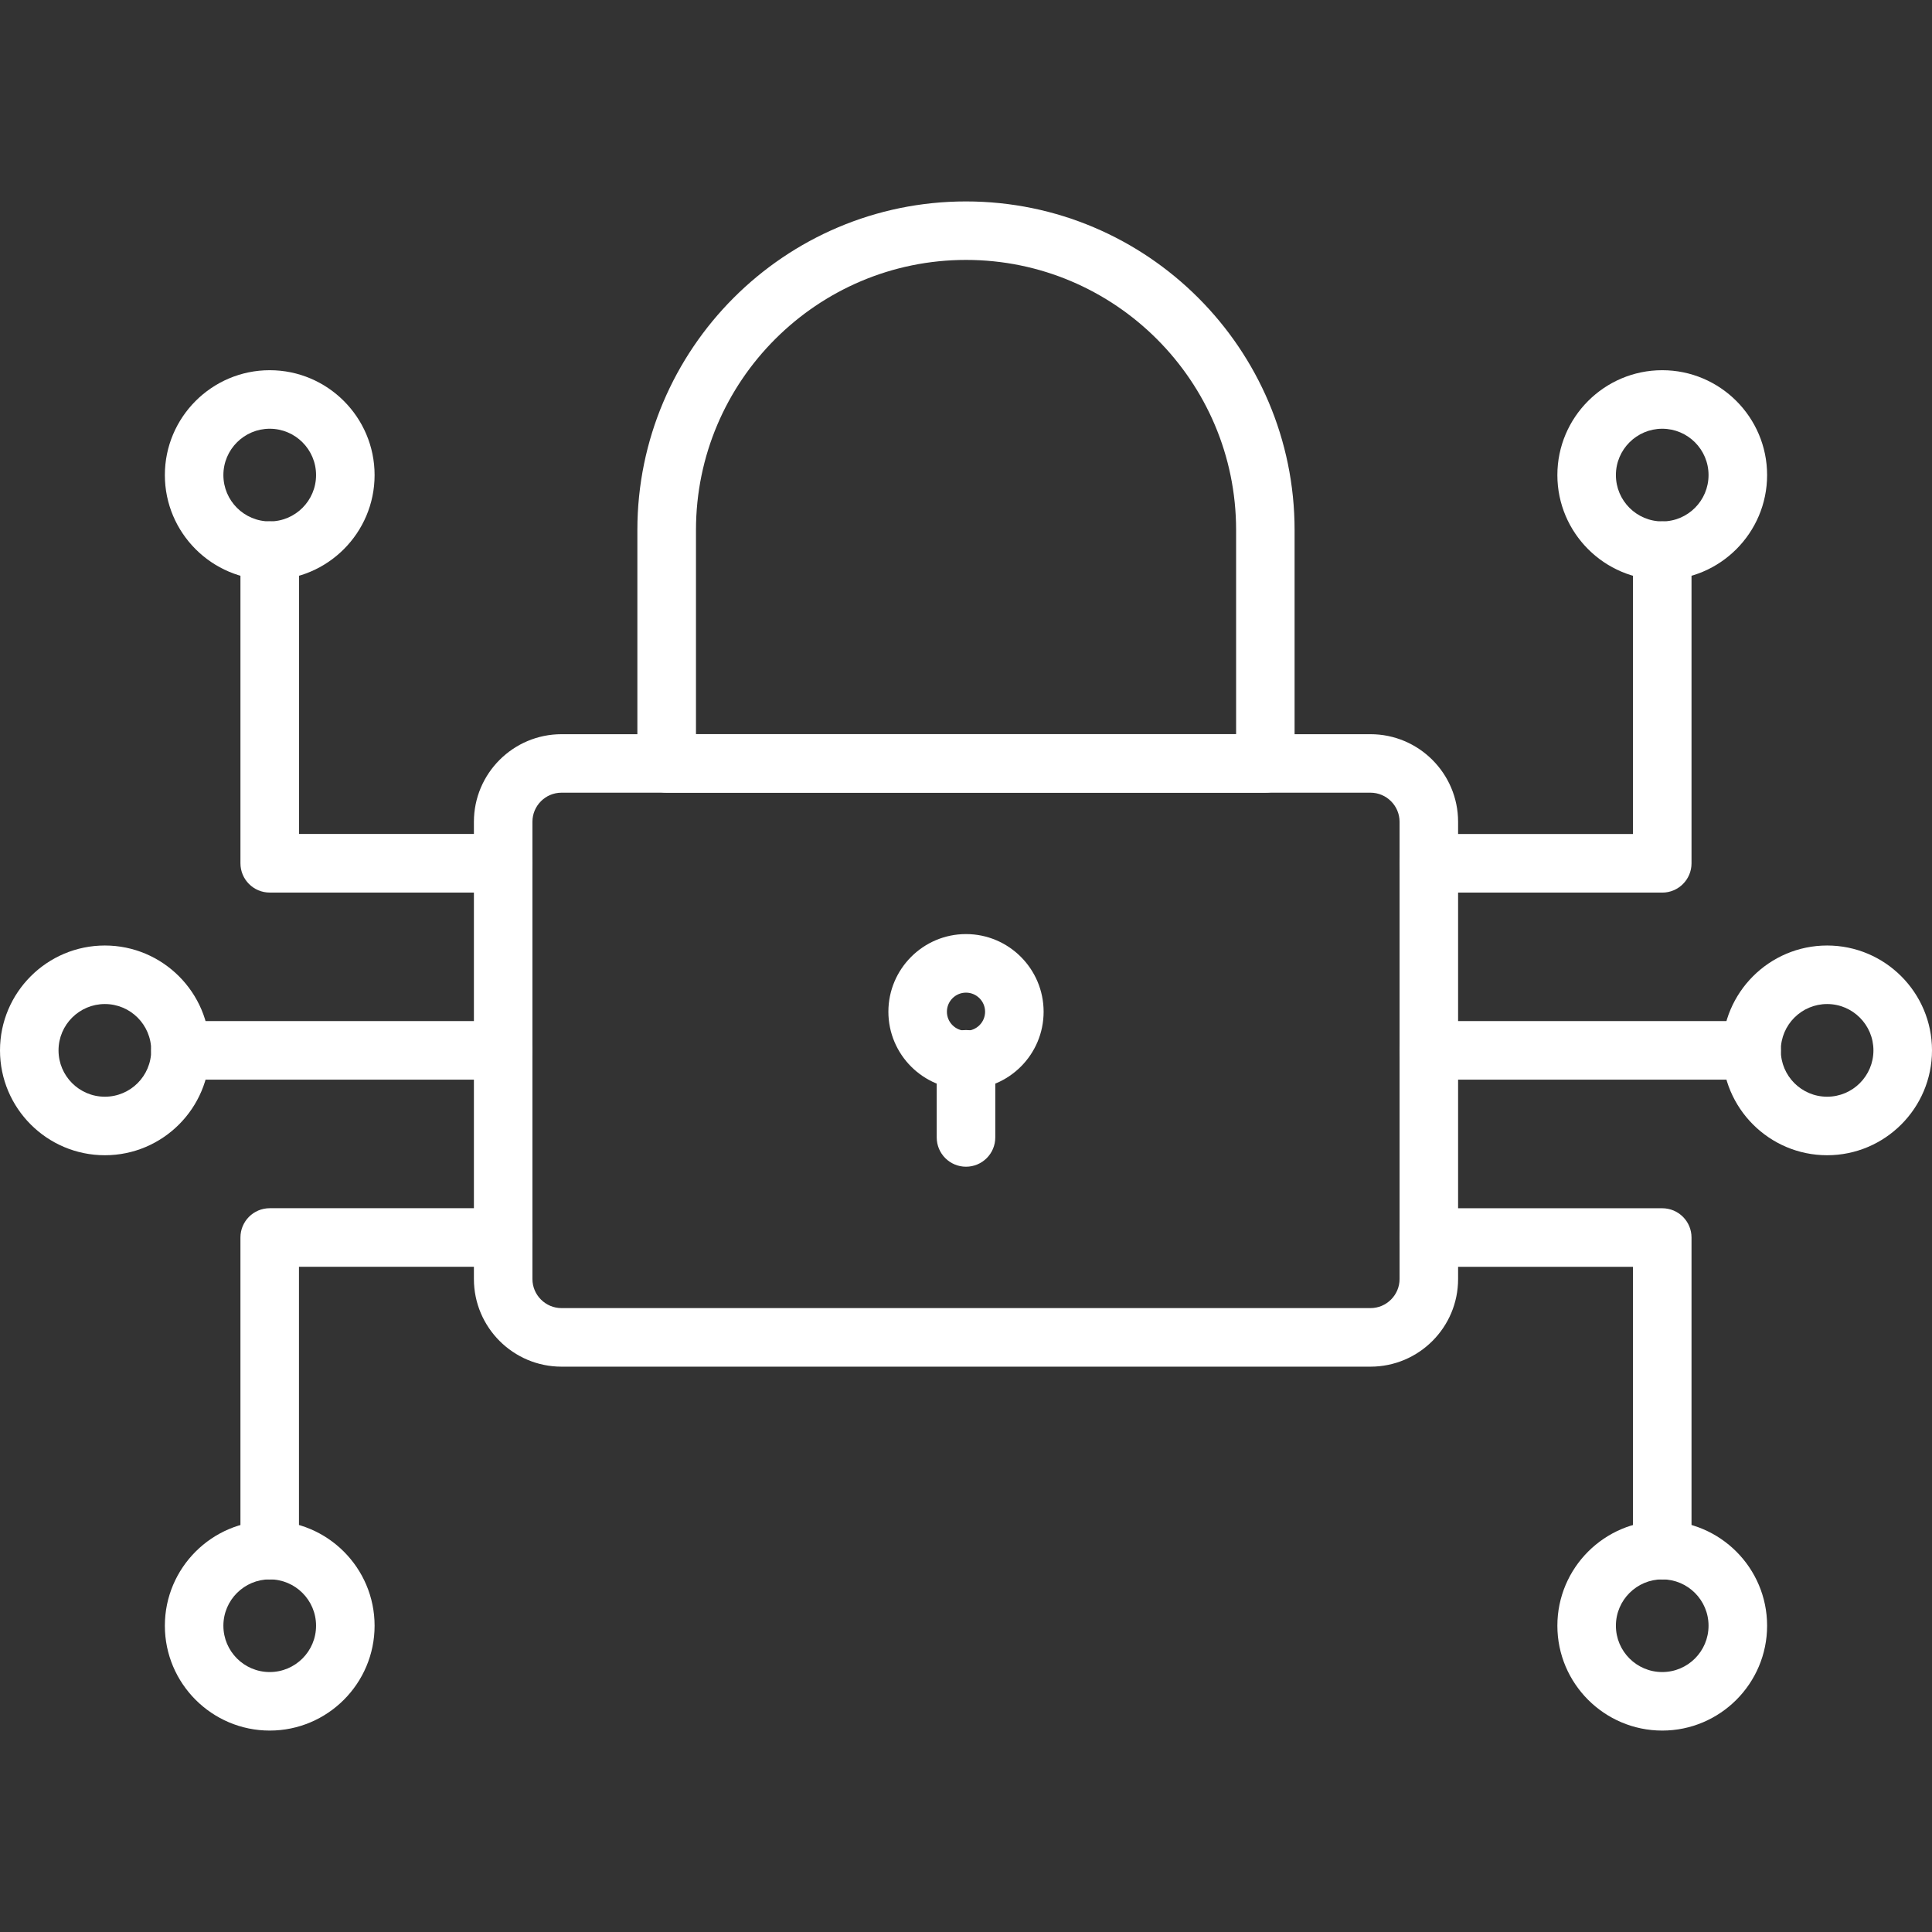 <?xml version="1.0" encoding="UTF-8"?>
<svg id="Layer_1" data-name="Layer 1" xmlns="http://www.w3.org/2000/svg" viewBox="0 0 512 512">
  <rect x="0" y="0" width="512" height="512" fill="#333333" stroke="none"/>
  <defs>
    <style>
      .cls-1 {
        fill: #fff;
        stroke-width: 0px;
      }
    </style>
  </defs>
  <path class="cls-1" d="M363.19,362.18h-214.38c-12.81,0-23.22-10.42-23.22-23.22v-121.17c0-12.82,10.42-23.22,23.22-23.22h214.38c12.81,0,23.22,10.42,23.22,23.22v121.17c0,12.82-10.41,23.22-23.22,23.22h0ZM148.81,210.07c-4.26,0-7.71,3.47-7.71,7.71v121.17c0,4.25,3.47,7.71,7.71,7.71h214.38c4.25,0,7.71-3.47,7.71-7.71v-121.17c0-4.25-3.47-7.71-7.71-7.71h-214.38Z"/>
  <path class="cls-1" d="M335.33,210.07h-158.66c-4.29,0-7.76-3.47-7.76-7.76v-61.85c0-48.02,39.06-87.08,87.08-87.08s87.09,39.07,87.09,87.08v61.85c0,4.29-3.48,7.76-7.76,7.76h-.01.02ZM184.43,194.55h143.15v-54.1c0-39.46-32.11-71.57-71.57-71.57s-71.57,32.11-71.57,71.57v54.1h0Z"/>
  <path class="cls-1" d="M256,288.69c-11.35,0-20.57-9.23-20.57-20.57s9.23-20.58,20.57-20.58,20.57,9.23,20.57,20.58-9.22,20.57-20.57,20.57ZM256,263.06c-2.79,0-5.06,2.27-5.06,5.06s2.27,5.05,5.06,5.05,5.06-2.27,5.06-5.05-2.27-5.06-5.06-5.06Z"/>
  <path class="cls-1" d="M256,309.19c-4.29,0-7.76-3.47-7.76-7.76v-20.7c0-4.29,3.48-7.76,7.76-7.76s7.76,3.47,7.76,7.76v20.7c0,4.29-3.47,7.76-7.76,7.76Z"/>
  <path class="cls-1" d="M133.33,236.54h-61.85c-4.29,0-7.76-3.47-7.76-7.76v-82.86c0-4.29,3.47-7.76,7.76-7.76s7.76,3.47,7.76,7.76v75.09h54.1c4.29,0,7.76,3.47,7.76,7.76s-3.47,7.76-7.76,7.76h0Z"/>
  <path class="cls-1" d="M71.48,153.69c-15.32,0-27.79-12.47-27.79-27.79s12.47-27.79,27.79-27.79,27.79,12.47,27.79,27.79-12.47,27.79-27.79,27.79h0ZM71.48,113.62c-6.76,0-12.28,5.5-12.28,12.28s5.5,12.28,12.28,12.28,12.28-5.5,12.28-12.28-5.5-12.28-12.28-12.28Z"/>
  <path class="cls-1" d="M71.48,418.57c-4.29,0-7.76-3.47-7.76-7.76v-82.86c0-4.29,3.47-7.76,7.76-7.76h61.85c4.29,0,7.76,3.47,7.76,7.76s-3.48,7.76-7.76,7.76h-54.1v75.09c0,4.29-3.47,7.76-7.76,7.76h.01Z"/>
  <path class="cls-1" d="M71.48,458.62c-15.32,0-27.79-12.47-27.79-27.79s12.47-27.79,27.79-27.79,27.79,12.47,27.79,27.79-12.47,27.79-27.79,27.79h0ZM71.48,418.55c-6.76,0-12.28,5.5-12.28,12.28s5.5,12.28,12.28,12.28,12.28-5.5,12.28-12.28-5.5-12.28-12.28-12.28Z"/>
  <path class="cls-1" d="M133.33,286.12H47.81c-4.29,0-7.76-3.47-7.76-7.76s3.48-7.76,7.76-7.76h85.52c4.29,0,7.76,3.47,7.76,7.76s-3.47,7.76-7.76,7.76Z"/>
  <path class="cls-1" d="M27.79,306.15c-15.33,0-27.79-12.46-27.79-27.79s12.47-27.79,27.79-27.79,27.79,12.47,27.79,27.79-12.46,27.79-27.78,27.79h-.01ZM27.79,266.08c-6.77,0-12.28,5.5-12.28,12.28s5.5,12.28,12.28,12.28,12.28-5.5,12.28-12.28-5.5-12.28-12.28-12.28Z"/>
  <path class="cls-1" d="M440.51,236.54h-61.86c-4.29,0-7.76-3.47-7.76-7.76s3.48-7.76,7.76-7.76h54.1v-75.09c0-4.29,3.48-7.76,7.76-7.76s7.76,3.47,7.76,7.76v82.86c0,4.28-3.47,7.76-7.76,7.76h.01-.01Z"/>
  <path class="cls-1" d="M440.51,153.69c-15.32,0-27.79-12.47-27.79-27.79s12.47-27.79,27.79-27.79,27.79,12.47,27.79,27.79-12.47,27.79-27.79,27.79ZM440.51,113.62c-6.76,0-12.28,5.5-12.28,12.28s5.5,12.28,12.28,12.28,12.27-5.5,12.27-12.28-5.5-12.28-12.27-12.28Z"/>
  <path class="cls-1" d="M440.51,418.57c-4.29,0-7.76-3.47-7.76-7.76v-75.09h-54.1c-4.29,0-7.76-3.47-7.76-7.76s3.48-7.76,7.76-7.76h61.86c4.29,0,7.76,3.47,7.76,7.76v82.86c0,4.28-3.48,7.76-7.76,7.76h-.01.01Z"/>
  <path class="cls-1" d="M440.51,458.62c-15.32,0-27.79-12.47-27.79-27.79s12.47-27.79,27.79-27.79,27.79,12.47,27.79,27.79-12.47,27.79-27.79,27.79ZM440.51,418.55c-6.76,0-12.28,5.5-12.28,12.28s5.5,12.28,12.28,12.28,12.27-5.5,12.27-12.28-5.5-12.28-12.27-12.28Z"/>
  <path class="cls-1" d="M464.19,286.12h-85.53c-4.29,0-7.76-3.47-7.76-7.76s3.48-7.76,7.76-7.76h85.53c4.29,0,7.76,3.47,7.76,7.76s-3.47,7.76-7.76,7.76h0Z"/>
  <path class="cls-1" d="M484.21,306.15c-15.32,0-27.79-12.47-27.79-27.79s12.47-27.79,27.79-27.79,27.79,12.46,27.79,27.79-12.47,27.79-27.79,27.79ZM484.21,266.08c-6.77,0-12.28,5.5-12.28,12.28s5.5,12.28,12.28,12.28,12.27-5.52,12.27-12.28-5.5-12.28-12.27-12.28Z"/>
</svg>